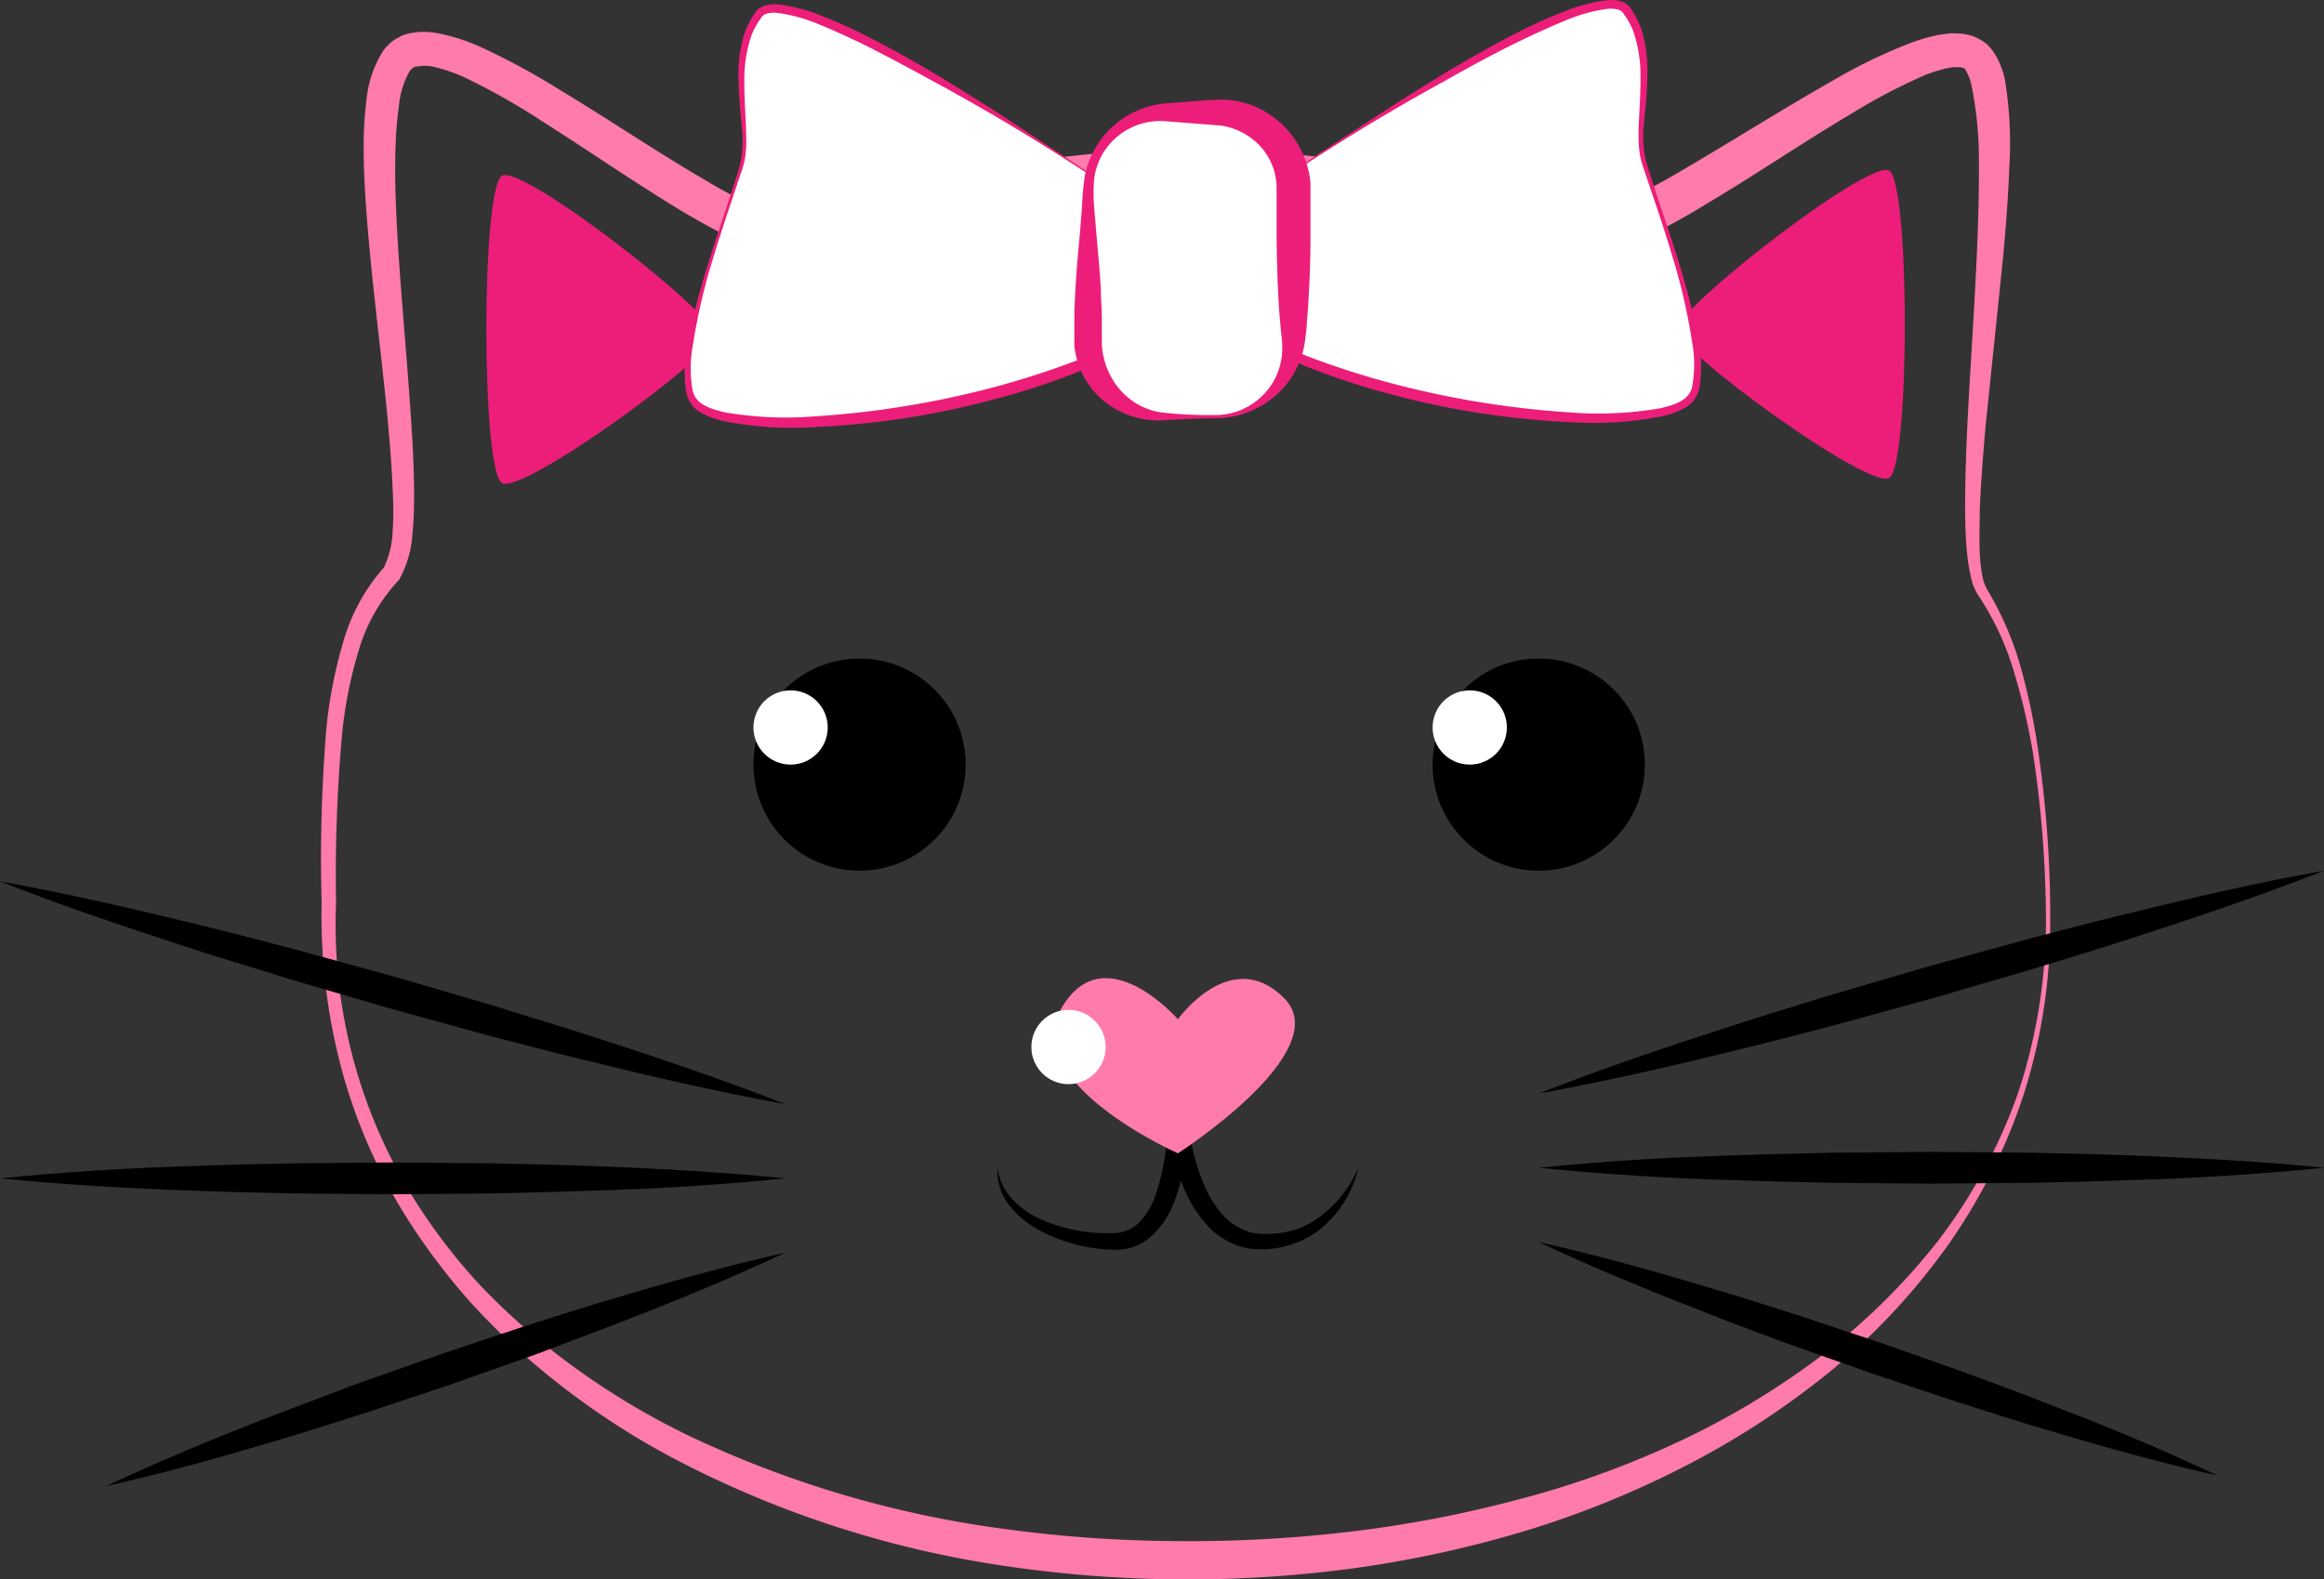 <svg id="Слой_1" data-name="Слой 1" xmlns="http://www.w3.org/2000/svg" viewBox="0 0 219 148.85"><rect x="0" y="0" width="219" height="148.85" fill="#333333" stroke="none"/><defs><style>.cls-1{fill:#ff7bac;}.cls-2{fill:#ed1e79;}.cls-3{fill:#fff;}</style></defs><path class="cls-1" d="M971.2,534a52.85,52.85,0,0,1-2.47,16,53.57,53.57,0,0,1-7.3,14.48,62.41,62.41,0,0,1-11.15,11.87,78.37,78.37,0,0,1-13.72,8.89,90,90,0,0,1-15.2,6.1,106.76,106.76,0,0,1-16,3.44,117.37,117.37,0,0,1-32.69-.25,97.34,97.34,0,0,1-31.09-10.08A72.89,72.89,0,0,1,828,575.19a64.68,64.68,0,0,1-5.86-5.73,61.65,61.65,0,0,1-5-6.5,51.53,51.53,0,0,1-6.83-14.81,56.22,56.22,0,0,1-2-16.15,149.1,149.1,0,0,1,.43-16.22,43.17,43.17,0,0,1,1.53-8.07,18,18,0,0,1,4-7.39l-.1.12A8.71,8.71,0,0,0,815,497c.1-1.29.07-2.63,0-4-.11-2.67-.35-5.36-.61-8-.55-5.38-1.24-10.76-1.71-16.21-.23-2.72-.42-5.46-.41-8.25a34.13,34.13,0,0,1,.27-4.24,10.52,10.52,0,0,1,1.53-4.52,2.86,2.86,0,0,1,.49-.57,3,3,0,0,1,.6-.52c.23-.14.48-.27.72-.4a4.06,4.06,0,0,1,.73-.22,6.65,6.65,0,0,1,2.66,0,18,18,0,0,1,4.24,1.39,67.56,67.56,0,0,1,7.34,4c4.69,2.83,9.18,5.88,13.78,8.55a38.84,38.84,0,0,0,6.95,3.32,5.62,5.62,0,0,0,2.85.32l3.78-1.36a99.25,99.25,0,0,1,32.64-5.28,97.4,97.4,0,0,1,32.58,5.74l1.91.71c.12,0,.17.07.39.05a2.71,2.71,0,0,0,.29,0l.35,0a14.18,14.18,0,0,0,3.34-1,66.39,66.39,0,0,0,7-3.64c4.63-2.71,9.2-5.62,14-8.34a49.74,49.74,0,0,1,7.59-3.65l1.06-.34c.37-.11.75-.19,1.13-.28s.82-.12,1.22-.18a7.43,7.43,0,0,1,1.4.06c.26.05.51.11.76.18a5.19,5.19,0,0,1,.79.38,3.11,3.11,0,0,1,.73.55,5.71,5.71,0,0,1,.51.64,7.81,7.81,0,0,1,1,2.4,36.3,36.3,0,0,1,.44,8.5c-.1,2.75-.32,5.47-.56,8.19L965.12,487c-.24,2.7-.46,5.39-.56,8.07,0,1.35-.06,2.69,0,4a15.51,15.51,0,0,0,.21,1.95,4.4,4.4,0,0,0,.6,1.67l0,0a29.72,29.72,0,0,1,3.14,7.46,60.83,60.83,0,0,1,1.6,7.86A108,108,0,0,1,971.2,534Zm-.4,0a106.61,106.61,0,0,0-1.19-15.87,61,61,0,0,0-1.78-7.73,26.9,26.9,0,0,0-3.25-7.12l0,0a5.12,5.12,0,0,1-.88-2.08,17,17,0,0,1-.33-2.08c-.14-1.38-.18-2.75-.19-4.12,0-2.74.09-5.46.22-8.18.28-5.43.66-10.84.9-16.24.11-2.69.2-5.39.18-8.06a35.05,35.05,0,0,0-.73-7.69,4.72,4.72,0,0,0-.56-1.35c-.05-.08-.1-.1-.13-.15s0,0-.09,0-.08,0-.13-.06a.91.91,0,0,1-.23,0,4.39,4.39,0,0,0-.63,0c-.26.06-.51.08-.78.15l-.84.24-.87.31a54.06,54.06,0,0,0-6.93,3.62c-4.6,2.72-9.08,5.78-13.8,8.59a67.51,67.51,0,0,1-7.41,3.94,18.12,18.12,0,0,1-4.41,1.37l-.65.08c-.23,0-.49,0-.73,0a5.87,5.87,0,0,1-1.61-.28l-1.9-.69a97.21,97.21,0,0,0-31.21-5.42,96.16,96.16,0,0,0-31.36,4.72l-3.88,1.34-.77.19c-.25,0-.48,0-.72.05a6.37,6.37,0,0,1-1.33-.07,13.14,13.14,0,0,1-2.32-.54,27.84,27.84,0,0,1-4-1.72c-1.27-.63-2.48-1.32-3.67-2-4.74-2.83-9.2-5.94-13.73-8.81a63.38,63.38,0,0,0-6.88-3.92,15.23,15.23,0,0,0-3.43-1.22,3.64,3.64,0,0,0-1.38,0,1.25,1.25,0,0,0-.24,0,.56.56,0,0,1-.17.09c-.07,0-.11.11-.17.15s-.13.07-.18.19a8.1,8.1,0,0,0-1,3.12,36.71,36.71,0,0,0-.33,3.86c-.1,2.63,0,5.31.14,8,.3,5.37.82,10.77,1.2,16.2.2,2.71.37,5.44.4,8.19,0,1.38,0,2.76-.15,4.16a10.09,10.09,0,0,1-1.21,4.32l0,.05-.07.07a16.45,16.45,0,0,0-3.78,6.61,41.15,41.15,0,0,0-1.56,7.77,148,148,0,0,0-.58,16.07,48.8,48.8,0,0,0,8.81,30.1,53.12,53.12,0,0,0,5,6.17,64.63,64.63,0,0,0,5.86,5.36,70.81,70.81,0,0,0,13.41,8.5,99.66,99.66,0,0,0,30.4,8.93A123.88,123.88,0,0,0,889,592.19a127.94,127.94,0,0,0,15.9-.85,112.34,112.34,0,0,0,15.63-2.93,88,88,0,0,0,15-5.29A75.09,75.09,0,0,0,949.27,575a61,61,0,0,0,11.39-11.15,50.49,50.49,0,0,0,7.57-14.07A51.83,51.83,0,0,0,970.8,534Z" transform="translate(-778 -446.93)"/><path class="cls-2" d="M936,478c0-2,18-16,20-15s2,28,0,29S936,480,936,478Z" transform="translate(-778 -446.93)"/><path class="cls-2" d="M845.33,478.48c0-2-18-16-20-15s-2,28,0,29S845.33,480.48,845.33,478.48Z" transform="translate(-778 -446.93)"/><circle cx="81" cy="72.07" r="10"/><circle class="cls-3" cx="74.5" cy="68.57" r="3.5"/><circle cx="145" cy="72.07" r="10"/><circle class="cls-3" cx="138.5" cy="68.57" r="3.5"/><path d="M872,557a5.3,5.3,0,0,0,1.43,3,8.5,8.5,0,0,0,2.75,1.91,15.53,15.53,0,0,0,6.56,1.25,3.5,3.5,0,0,0,2.6-1,7,7,0,0,0,1.57-2.64A20.92,20.92,0,0,0,888,553l2-.09a20.18,20.18,0,0,0,1.67,6.16,10.26,10.26,0,0,0,1.71,2.55,6.07,6.07,0,0,0,2.48,1.48,8.26,8.26,0,0,0,3.06,0,8,8,0,0,0,2.94-1.12,11.35,11.35,0,0,0,4.15-5,10.55,10.55,0,0,1-3.6,5.81,9.06,9.06,0,0,1-6.87,1.8,7.18,7.18,0,0,1-3.37-1.74,11.91,11.91,0,0,1-2.18-3,21,21,0,0,1-2-6.82l2-.09a21.89,21.89,0,0,1-1.32,7.23,8.64,8.64,0,0,1-2.14,3.26,5.52,5.52,0,0,1-1.8,1.06,5.34,5.34,0,0,1-2,.23,15.36,15.36,0,0,1-7-1.95A8.91,8.91,0,0,1,873,560.4,5.26,5.26,0,0,1,872,557Z" transform="translate(-778 -446.93)"/><path d="M923,550c6-2.35,12.08-4.41,18.18-6.37,3.05-1,6.12-1.91,9.18-2.87l9.23-2.7,9.27-2.55c3.11-.8,6.2-1.65,9.32-2.39,6.23-1.53,12.48-3,18.82-4.12-6,2.35-12.07,4.41-18.18,6.38-3.05,1-6.12,1.91-9.18,2.86l-9.23,2.7-9.27,2.55c-3.11.79-6.2,1.64-9.32,2.38C935.59,547.41,929.34,548.85,923,550Z" transform="translate(-778 -446.93)"/><path d="M923,557c6.17-.62,12.33-1,18.5-1.17,3.08-.13,6.17-.16,9.25-.25l9.25-.08,9.25.08c3.08.08,6.17.11,9.25.25,6.17.22,12.33.55,18.5,1.17-6.17.62-12.33,1-18.5,1.17-3.08.14-6.17.17-9.25.25l-9.25.08-9.25-.08c-3.08-.09-6.17-.12-9.25-.25C935.33,558,929.17,557.62,923,557Z" transform="translate(-778 -446.93)"/><path d="M923,564c5.54,1.25,11,2.77,16.38,4.4,2.71.78,5.39,1.67,8.08,2.51l8,2.67,8,2.83c2.64,1,5.3,1.93,7.92,3,5.26,2,10.49,4.19,15.62,6.61-5.54-1.24-11-2.77-16.38-4.39-2.71-.79-5.39-1.68-8.08-2.52l-8-2.67-8-2.83c-2.64-1-5.3-1.94-7.92-3C933.36,568.56,928.13,566.42,923,564Z" transform="translate(-778 -446.93)"/><path d="M852,551c-6.34-1.15-12.59-2.59-18.82-4.13-3.12-.74-6.21-1.59-9.32-2.38l-9.27-2.55-9.23-2.7c-3.06-1-6.13-1.85-9.18-2.86-6.11-2-12.18-4-18.18-6.38,6.34,1.15,12.59,2.59,18.82,4.12,3.12.74,6.21,1.59,9.32,2.39l9.27,2.55,9.23,2.7c3.06,1,6.13,1.86,9.18,2.87C839.92,546.59,846,548.65,852,551Z" transform="translate(-778 -446.93)"/><path d="M852,558c-6.17.62-12.33,1-18.5,1.17-3.08.13-6.17.16-9.25.25l-9.25.08-9.25-.08c-3.08-.08-6.17-.11-9.25-.25-6.17-.22-12.33-.55-18.5-1.17,6.17-.62,12.33-1,18.5-1.17,3.08-.14,6.17-.17,9.25-.25l9.25-.08,9.25.08c3.08.09,6.17.12,9.25.25C839.67,557.05,845.83,557.38,852,558Z" transform="translate(-778 -446.93)"/><path d="M852,565c-5.13,2.42-10.36,4.56-15.62,6.6-2.62,1-5.28,2-7.92,3l-8,2.83-8,2.67c-2.69.84-5.37,1.73-8.08,2.52-5.4,1.62-10.84,3.15-16.38,4.39,5.13-2.42,10.36-4.57,15.62-6.61,2.62-1,5.28-2,7.92-3l8-2.83,8-2.67c2.69-.84,5.37-1.73,8.08-2.51C841,567.77,846.46,566.25,852,565Z" transform="translate(-778 -446.93)"/><path class="cls-1" d="M889,543s5-7,10-2-10,14.64-10,14.64S874,549,878,542s11,1,11,1" transform="translate(-778 -446.93)"/><circle class="cls-3" cx="100.69" cy="98.69" r="3.5"/><path class="cls-3" d="M899.52,463.35s28.66-19.37,31.76-15.5.78,10.85,1.55,13.95,7,18.59,4.65,22.46-24.79,2.33-39.51-4.64S899.52,463.35,899.52,463.35Z" transform="translate(-778 -446.93)"/><path class="cls-2" d="M899.49,463.3c2.35-1.61,4.76-3.15,7.15-4.72s4.79-3.1,7.23-4.58,4.94-2.9,7.5-4.19a42.18,42.18,0,0,1,3.94-1.76,15.38,15.38,0,0,1,4.25-1.11,3.39,3.39,0,0,1,1.21.12,2.33,2.33,0,0,1,.6.32,2.08,2.08,0,0,1,.4.5,5.28,5.28,0,0,1,.56,1,5.49,5.49,0,0,1,.41,1,13.61,13.61,0,0,1,.49,4.33c0,1.45-.19,2.87-.3,4.29a9.57,9.57,0,0,0,.34,4.16c1.71,5.43,3.8,10.78,4.79,16.46a12.14,12.14,0,0,1,.08,4.38,3.19,3.19,0,0,1-.48,1.09,1.55,1.55,0,0,1-.43.45,2.27,2.27,0,0,1-.49.34,7.64,7.64,0,0,1-2.1.78,33,33,0,0,1-8.63.56,78.6,78.6,0,0,1-17-2.64,67,67,0,0,1-8.18-2.72c-2.61-1.14-5.37-2.27-7.44-4.42a6,6,0,0,1-1.81-4A6.91,6.91,0,0,1,893,468.9,21.63,21.63,0,0,1,899.49,463.3Zm.06.09a25.82,25.82,0,0,0-3.45,2.52,15.34,15.34,0,0,0-2.83,3.14,6.6,6.6,0,0,0-1.22,3.91,5.42,5.42,0,0,0,1.82,3.54c2,1.88,4.71,2.95,7.32,4a78.54,78.54,0,0,0,8.09,2.6,88.19,88.19,0,0,0,16.77,2.71,34.18,34.18,0,0,0,8.41-.4c1.32-.32,2.76-.74,3-2.06a11.44,11.44,0,0,0,0-4.13,55.73,55.73,0,0,0-1.92-8.3c-.81-2.73-1.75-5.42-2.66-8.13a7.35,7.35,0,0,1-.44-2.14,17.3,17.3,0,0,1,0-2.16c.06-1.43.16-2.85.15-4.26a12.79,12.79,0,0,0-.6-4.11,4.92,4.92,0,0,0-.4-.94,4.17,4.17,0,0,0-.53-.85.9.9,0,0,0-.61-.5,2.76,2.76,0,0,0-.92-.07,15,15,0,0,0-4,1.1c-1.31.53-2.59,1.13-3.88,1.73-2.56,1.22-5.06,2.59-7.56,4Q906.69,458.65,899.55,463.39Z" transform="translate(-778 -446.93)"/><path class="cls-3" d="M881.31,463.77s-28.66-19.36-31.76-15.49-.78,10.85-1.55,14-7,18.59-4.65,22.46S868.14,487,882.86,480,881.31,463.77,881.31,463.77Z" transform="translate(-778 -446.93)"/><path class="cls-2" d="M881.29,463.82q-7.14-4.74-14.65-8.85c-2.5-1.36-5-2.73-7.56-4-1.28-.6-2.57-1.21-3.88-1.73a14.87,14.87,0,0,0-4-1.1,2.76,2.76,0,0,0-.92.07.9.9,0,0,0-.61.5,4.65,4.65,0,0,0-.53.85,5.11,5.11,0,0,0-.4.93,12.89,12.89,0,0,0-.6,4.12c0,1.41.09,2.83.16,4.26,0,.72.06,1.44,0,2.16a7.56,7.56,0,0,1-.45,2.13c-.91,2.72-1.84,5.41-2.66,8.14a57,57,0,0,0-1.92,8.3,11.67,11.67,0,0,0,0,4.13c.26,1.32,1.7,1.74,3,2.06a33.74,33.74,0,0,0,8.41.39,87.39,87.39,0,0,0,16.77-2.7,81.05,81.05,0,0,0,8.09-2.6c2.62-1.05,5.3-2.12,7.32-4a5.37,5.37,0,0,0,1.82-3.54,6.53,6.53,0,0,0-1.22-3.9,15.34,15.34,0,0,0-2.83-3.14A26.39,26.39,0,0,0,881.29,463.82Zm.05-.09a21.51,21.51,0,0,1,6.45,5.6,6.84,6.84,0,0,1,1.45,4.07,6,6,0,0,1-1.81,4c-2.07,2.15-4.83,3.28-7.44,4.42a65.7,65.7,0,0,1-8.17,2.71,78.19,78.19,0,0,1-17,2.65,33.09,33.09,0,0,1-8.64-.56,7.76,7.76,0,0,1-2.1-.78,2.27,2.27,0,0,1-.49-.34,1.85,1.85,0,0,1-.43-.45,3.19,3.19,0,0,1-.48-1.09,12.14,12.14,0,0,1,.08-4.38c1-5.68,3.08-11,4.79-16.46a9.72,9.72,0,0,0,.35-4.16c-.11-1.42-.27-2.84-.3-4.29a13.29,13.29,0,0,1,.48-4.33,5.86,5.86,0,0,1,.41-1.05,4.74,4.74,0,0,1,.57-1,2,2,0,0,1,.39-.5,2,2,0,0,1,.61-.32,3.12,3.12,0,0,1,1.2-.13,15.3,15.3,0,0,1,4.25,1.12,42.18,42.18,0,0,1,3.94,1.76c2.56,1.29,5.06,2.69,7.5,4.18s4.85,3,7.24,4.59S879,462.12,881.34,463.73Z" transform="translate(-778 -446.93)"/><rect class="cls-3" x="102.54" y="10.61" width="19.37" height="28.67" rx="7.34"/><path class="cls-2" d="M892.57,486.35c-1.75,0-3.45.1-5.25.21a8.24,8.24,0,0,1-5.29-1.82,7.8,7.8,0,0,1-2.79-5.21l0-.75v-2c0-.87.06-1.74.1-2.61.1-1.74.26-3.48.42-5.21l.21-2.61a26,26,0,0,1,.23-2.68,8.5,8.5,0,0,1,7.73-7l2.61-.2,1.3-.1c.43,0,.86-.06,1.39-.05a8.4,8.4,0,0,1,5.56,2.31,8.73,8.73,0,0,1,2.7,5.52l0,.77v4.56c0,1.74-.06,3.48-.16,5.22q-.06,1.31-.18,2.61c0,.43-.07.87-.12,1.3a9.8,9.8,0,0,1-.25,1.45,8.22,8.22,0,0,1-3.18,4.63A8.65,8.65,0,0,1,892.57,486.35Zm0-.3a6.32,6.32,0,0,0,4.51-1.94,6.24,6.24,0,0,0,1.75-4.31,7.65,7.65,0,0,0-.06-1.15c-.06-.43-.09-.87-.13-1.3q-.12-1.31-.18-2.61c-.1-1.74-.13-3.48-.16-5.22v-5.09a5.93,5.93,0,0,0-1.57-3.75,6.3,6.3,0,0,0-3.73-1.92l-5.13-.4a6.31,6.31,0,0,0-4.45,1.34,6.19,6.19,0,0,0-2.32,4.16,16.63,16.63,0,0,0,0,2.53l.22,2.61c.15,1.73.32,3.47.42,5.21,0,.87.08,1.74.09,2.61v2.51a7.13,7.13,0,0,0,1.49,4.06,6.41,6.41,0,0,0,4,2.4A40.55,40.55,0,0,0,892.57,486.05Z" transform="translate(-778 -446.93)"/></svg>